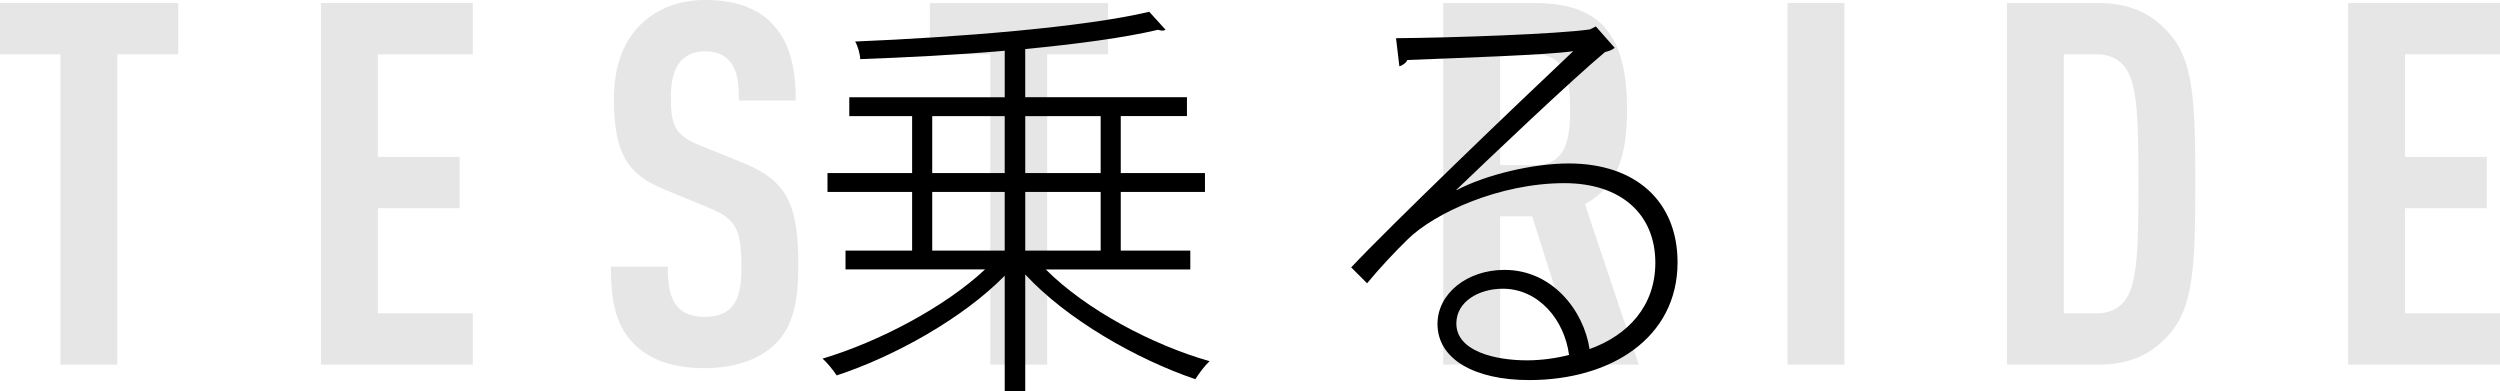<?xml version="1.0" encoding="utf-8"?>
<!-- Generator: Adobe Illustrator 26.4.1, SVG Export Plug-In . SVG Version: 6.00 Build 0)  -->
<svg version="1.1" id="レイヤー_1" xmlns="http://www.w3.org/2000/svg" xmlns:xlink="http://www.w3.org/1999/xlink" x="0px"
	 y="0px" viewBox="0 0 1181.5 184.95" style="enable-background:new 0 0 1181.5 184.95;" xml:space="preserve">
<style type="text/css">
	.st0{fill:#E6E6E6;}
</style>
<g>
	<path class="st0" d="M55.44,25.68v146.64H28.56V25.68H0V1.44h84.24v24.24H55.44z"/>
	<path class="st0" d="M151.68,172.32V1.44h71.76v24.24h-44.88v48.48h38.64V98.4h-38.64v49.68h44.88v24.24H151.68z"/>
	<path class="st0" d="M366.24,162.72C359.28,169.44,348,174,332.88,174c-14.88,0-25.92-4.08-33.12-11.28
		c-8.16-8.16-11.04-18.72-11.04-36.72h26.88c0,9.12,0.96,14.88,4.8,19.2c2.4,2.64,6.48,4.56,12.48,4.56c6.24,0,10.32-1.68,12.96-4.8
		c3.6-4.08,4.56-9.84,4.56-18.96c0-18.24-2.88-22.8-16.08-28.08l-20.4-8.4c-17.28-7.2-23.76-16.56-23.76-42.96
		c0-15.36,4.56-27.84,13.92-36.24C311.52,3.84,321.12,0,333.36,0c13.68,0,23.76,3.6,30.72,10.32c8.88,8.64,12,20.88,12,37.2H349.2
		c0-7.68-0.48-13.68-4.08-18.24c-2.4-3.12-6.24-5.04-12-5.04c-5.52,0-8.88,1.92-11.52,4.8c-3.12,3.6-4.56,9.36-4.56,16.8
		c0,13.92,2.16,18.24,14.16,23.04l20.16,8.16c20.4,8.4,25.92,19.2,25.92,48C377.28,142.56,374.88,154.32,366.24,162.72z"/>
	<path class="st0" d="M494.88,25.68v146.64h-26.88V25.68h-28.56V1.44h84.24v24.24H494.88z"/>
	<path class="st0" d="M746.39,172.32l-22.32-70.08h-15.12v70.08h-26.88V1.44h43.2c31.2,0,43.68,15.12,43.68,50.4
		c0,21.12-4.32,36.24-19.92,44.64l25.44,75.84H746.39z M725.51,25.68h-16.56V78h16.56c14.4,0,16.56-12,16.56-26.16
		C742.07,37.68,739.91,25.68,725.51,25.68z"/>
	<path class="st0" d="M844.79,172.32V1.44h26.88v170.88H844.79z"/>
	<path class="st0" d="M1025.03,158.16c-6.96,7.92-16.8,14.16-33.12,14.16h-43.44V1.44h43.44c16.32,0,26.16,6.24,33.12,14.16
		c11.52,12.72,12.48,31.68,12.48,71.04S1036.55,145.44,1025.03,158.16z M1004.87,32.64c-2.64-4.08-7.2-6.96-13.68-6.96h-15.84v122.4
		h15.84c6.48,0,11.04-2.88,13.68-6.96c5.28-7.92,5.76-24.72,5.76-54.48S1010.15,40.56,1004.87,32.64z"/>
	<path class="st0" d="M1109.74,172.32V1.44h71.76v24.24h-44.88v48.48h38.64V98.4h-38.64v49.68h44.88v24.24H1109.74z"/>
</g>
<g>
	<path d="M562.54,127.34h-68.31c19.01,19.01,50.29,35.64,77.42,43.36c-2.18,1.98-5.15,5.94-6.73,8.51
		c-27.92-9.5-60.79-28.31-80.39-49.5v55.24h-9.7v-54.65c-19.8,20.2-52.27,38.21-79.4,47.12c-1.58-2.38-4.55-6.14-6.73-7.92
		c26.53-7.92,57.82-24.35,76.82-42.17h-65.93v-8.91h31.48V90.71h-40V81.8h40V54.87h-29.7v-8.91h73.46V23.98
		c-22.77,1.98-46.53,3.17-68.31,3.96c0-2.38-1.19-6.34-2.38-8.32c48.11-1.98,108.3-6.73,138.99-14.06l7.72,8.51
		c-0.4,0.2-0.99,0.4-1.58,0.4c-0.59,0-1.19-0.2-1.98-0.4c-15.84,3.76-38.21,6.73-62.77,9.11v22.77h76.43v8.91h-31.28V81.8h39.8v8.91
		h-39.8v27.72h32.87V127.34z M440.57,54.87V81.8h34.25V54.87H440.57z M440.57,90.71v27.72h34.25V90.71H440.57z M520.17,54.87h-35.64
		V81.8h35.64V54.87z M520.17,118.43V90.71h-35.64v27.72H520.17z"/>
	<path d="M688.27,89.92c13.86-7.33,36.23-12.67,53.06-12.67c32.08,0,51.48,18.22,51.48,46.73c0,35.84-31.68,55.64-70.09,55.64
		c-25.94,0-43.36-9.9-43.36-26.53c0-14.26,13.86-25.54,31.68-25.54c22.57,0,37.42,19.21,40.19,37.42
		c18.22-6.53,31.08-20.39,31.08-40.79c0-22.97-16.24-37.62-42.96-37.62c-30.69,0-61.38,14.06-74.05,26.53
		c-6.14,5.94-13.86,14.26-19.21,20.79l-7.52-7.52c19.01-20.2,78.01-76.82,104.94-102.17c-11.88,1.78-53.46,3.17-78.41,4.16
		c-0.4,1.19-2.18,2.57-3.76,2.97l-1.58-13.27c27.32-0.2,76.82-1.98,91.67-4.16l2.77-1.39l8.91,10.1c-1.19,0.99-2.77,1.58-4.55,1.98
		c-15.25,12.67-55.04,50.49-70.29,65.14V89.92z M721.73,170.3c6.53,0,13.86-0.99,19.8-2.57c-2.18-16.63-14.45-31.28-31.28-31.28
		c-11.48,0-21.98,6.14-21.98,16.43C688.27,165.95,706.48,170.3,721.73,170.3z"/>
</g>
</svg>
